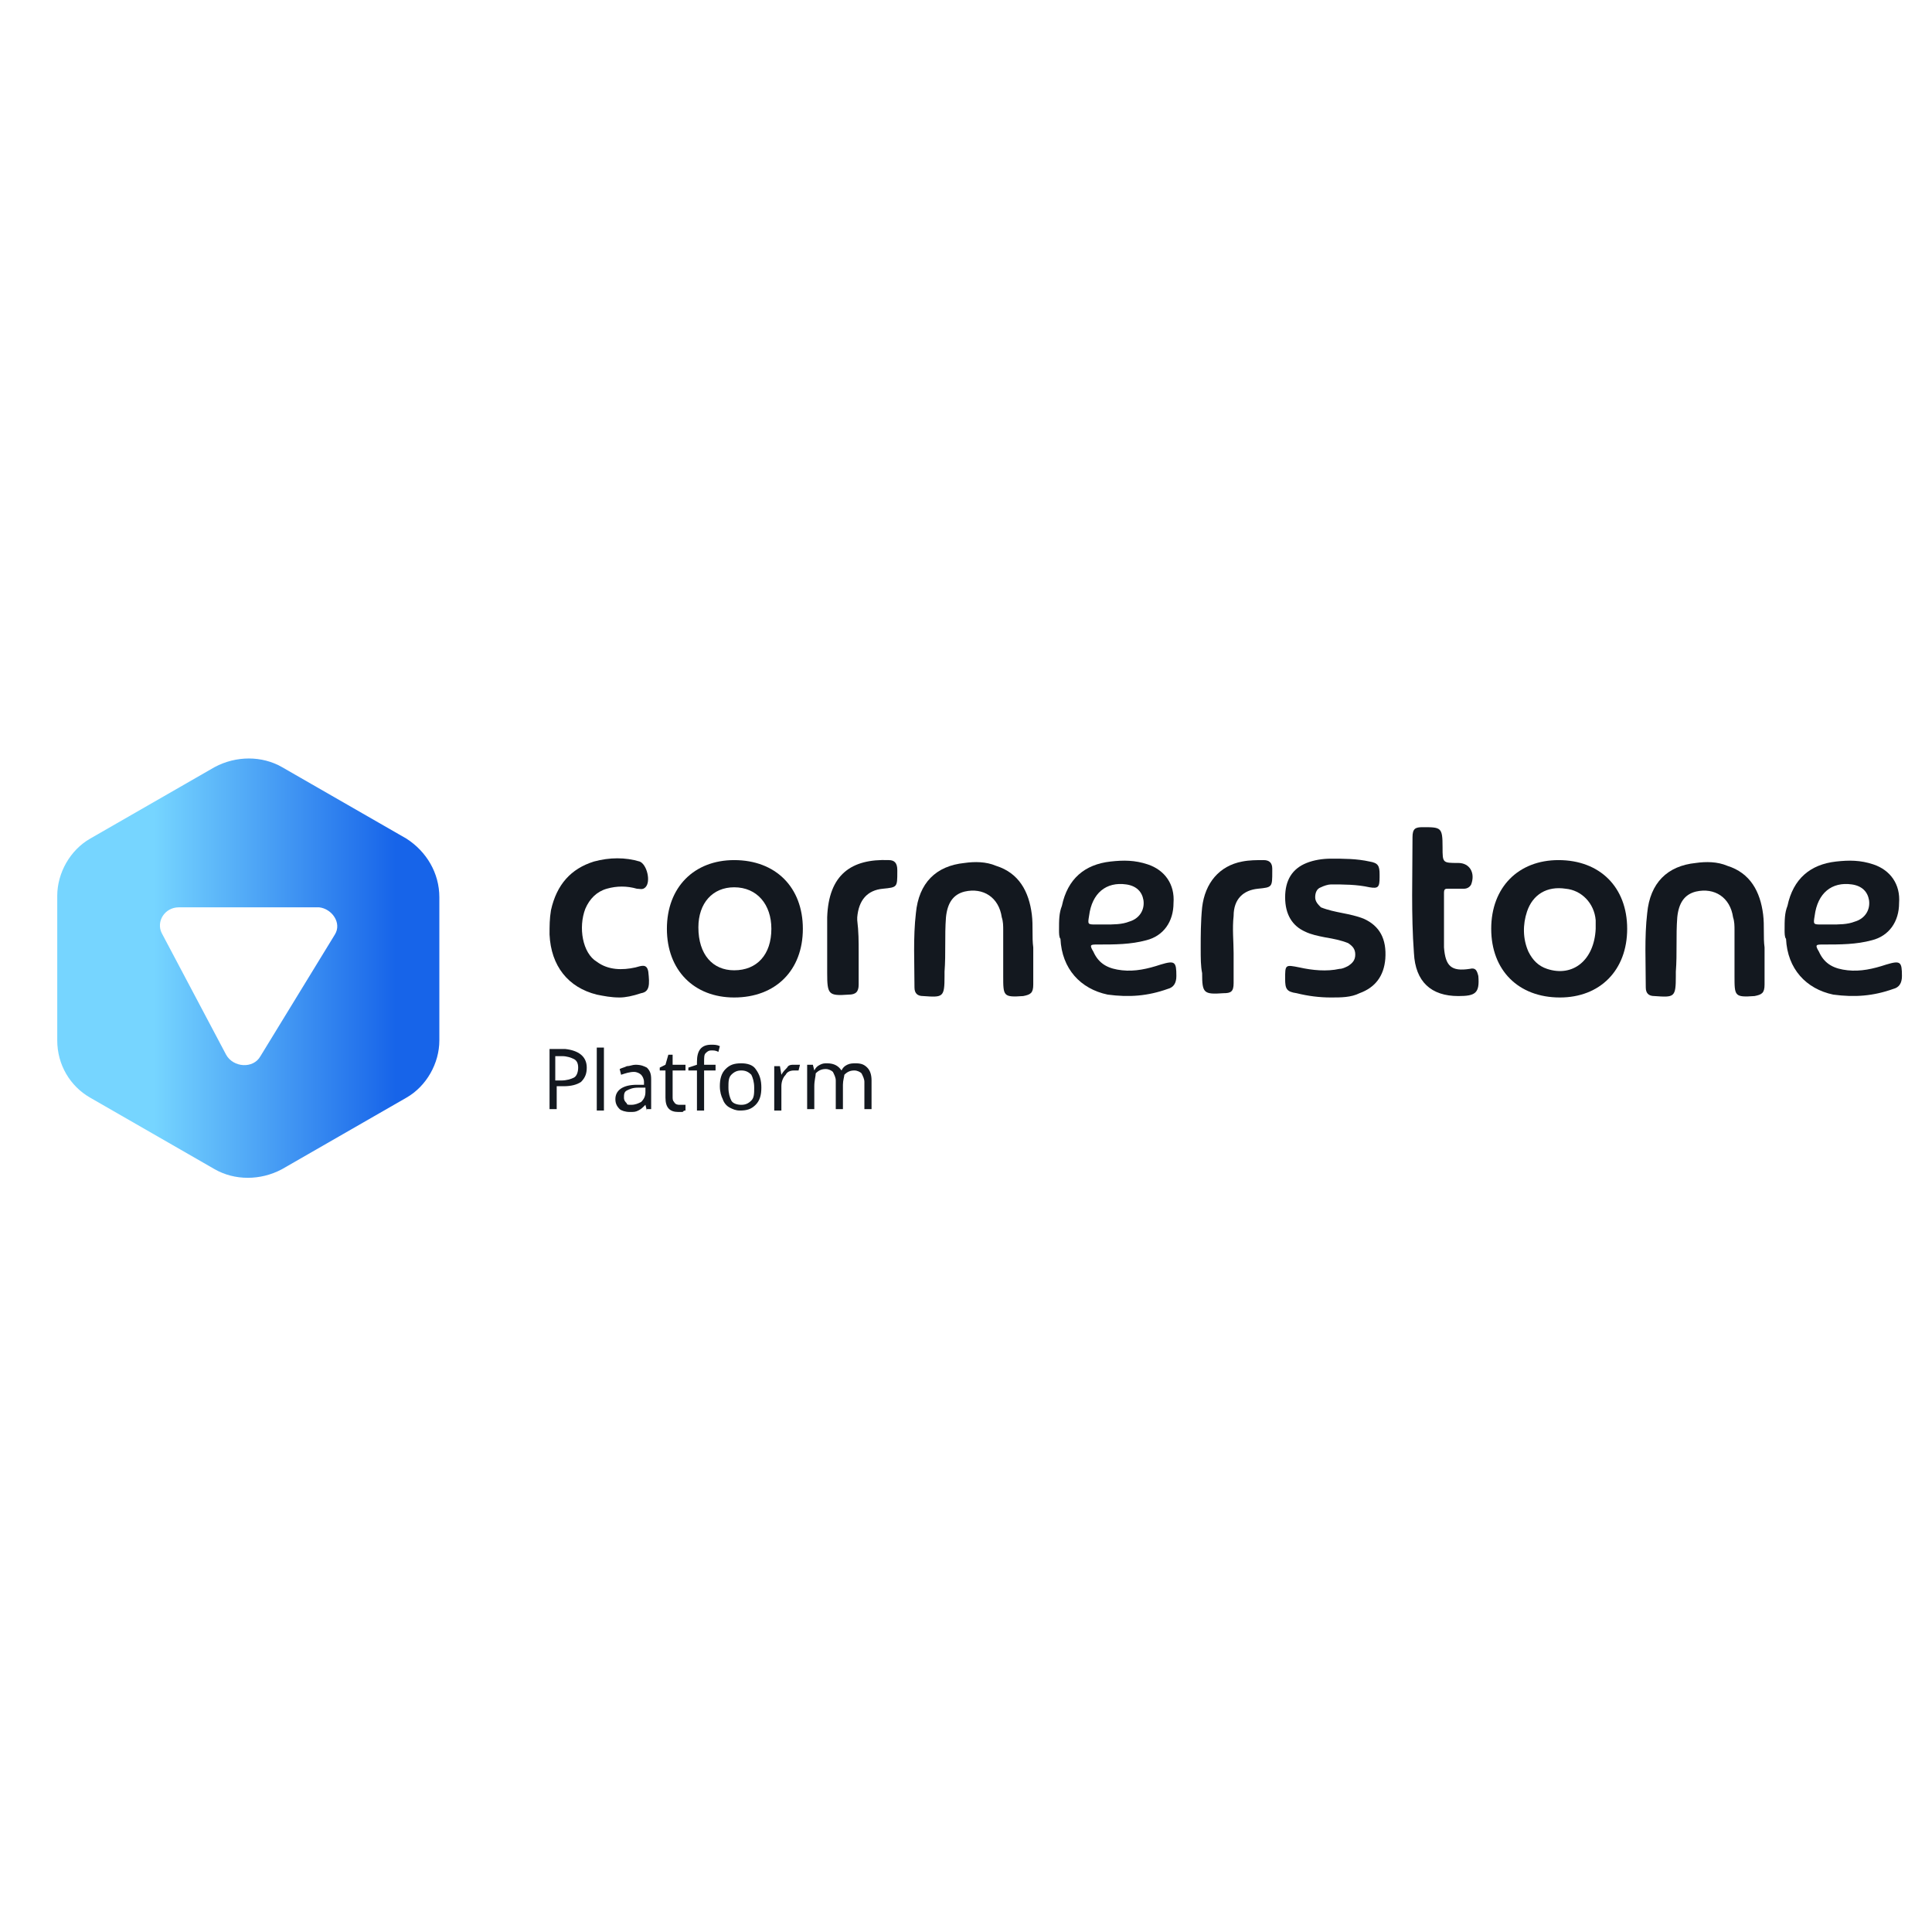 <svg width="135" height="135" viewBox="0 0 135 135" fill="none" xmlns="http://www.w3.org/2000/svg">
<path d="M56.1 64.9C56.1 67.8 54.2 69.7 51.3 69.7C48.5 69.7 46.6 67.8 46.6 64.9C46.6 62 48.5 60.1 51.3 60.1C54.2 60.1 56.1 62 56.1 64.9ZM51.3 67.8C52.9 67.8 53.9 66.7 53.9 64.9C53.9 63.2 52.9 62 51.3 62C49.8 62 48.8 63.1 48.8 64.8C48.8 66.7 49.8 67.8 51.3 67.8Z" fill="#13181F"/>
<path d="M113.7 64.9C113.7 67.8 111.8 69.7 109 69.7C106.1 69.7 104.2 67.8 104.2 64.9C104.2 62 106.1 60.1 108.9 60.1C111.8 60.1 113.7 62 113.7 64.9ZM111.5 64.9C111.5 64.8 111.5 64.5 111.5 64.3C111.4 63.1 110.5 62.2 109.4 62.1C108.1 61.9 107.1 62.5 106.7 63.7C106.4 64.6 106.4 65.6 106.8 66.5C107.1 67.1 107.5 67.5 108.1 67.7C109.9 68.3 111.4 67.1 111.5 64.9Z" fill="#13181F"/>
<path d="M74 64.999C74 64.299 74 63.8 74.2 63.3C74.6 61.4 75.8 60.4 77.6 60.2C78.5 60.099 79.3 60.099 80.2 60.4C81.4 60.8 82.1 61.8 82 63.099C82 64.4 81.3 65.4 80.1 65.7C79 65.999 77.9 65.999 76.7 65.999C76.2 65.999 76.1 65.999 76.4 66.499C76.8 67.4 77.5 67.7 78.4 67.799C79.3 67.9 80.2 67.7 81.1 67.4C82.1 67.1 82.2 67.2 82.2 68.2C82.2 68.7 82 68.999 81.6 69.1C80.2 69.6 78.9 69.7 77.4 69.499C75.5 69.1 74.2 67.7 74.1 65.6C74 65.499 74 65.2 74 64.999ZM77.2 64.6C77.8 64.6 78.4 64.6 78.9 64.4C79.6 64.2 80 63.599 79.9 62.9C79.8 62.3 79.4 61.9 78.7 61.8C77.3 61.599 76.3 62.4 76.1 63.999C76 64.6 76 64.6 76.6 64.6C76.8 64.6 77 64.6 77.2 64.6Z" fill="#13181F"/>
<path d="M124.7 64.999C124.7 64.299 124.7 63.8 124.9 63.3C125.3 61.4 126.5 60.4 128.3 60.2C129.2 60.099 130 60.099 130.9 60.4C132.1 60.8 132.8 61.8 132.7 63.099C132.7 64.4 132 65.4 130.8 65.7C129.7 65.999 128.6 65.999 127.4 65.999C126.9 65.999 126.8 65.999 127.1 66.499C127.5 67.4 128.2 67.7 129.1 67.799C130 67.9 130.9 67.7 131.8 67.4C132.8 67.1 132.9 67.2 132.9 68.2C132.9 68.7 132.7 68.999 132.3 69.1C130.9 69.6 129.6 69.7 128.1 69.499C126.2 69.1 124.9 67.7 124.8 65.6C124.7 65.499 124.7 65.2 124.7 64.999ZM127.9 64.6C128.5 64.6 129.1 64.6 129.6 64.4C130.3 64.2 130.7 63.599 130.6 62.9C130.5 62.3 130.1 61.9 129.4 61.8C128 61.599 127 62.4 126.8 63.999C126.7 64.6 126.7 64.6 127.3 64.6C127.5 64.6 127.7 64.6 127.9 64.6Z" fill="#13181F"/>
<path d="M72.2 66.2C72.2 67.2 72.2 68 72.2 68.8C72.2 69.4 72 69.5 71.5 69.6C70.1 69.7 70.1 69.6 70.1 68.2C70.1 67.1 70.1 66 70.1 65C70.1 64.7 70.1 64.4 70 64.1C69.8 62.7 68.7 62 67.4 62.3C66.6 62.5 66.2 63.1 66.1 64.1C66 65.4 66.1 66.6 66 67.9C66 68 66 68.1 66 68.2C66 69.7 65.9 69.7 64.5 69.6C64.1 69.6 63.9 69.4 63.9 69C63.9 67.3 63.8 65.5 64 63.8C64.2 61.7 65.4 60.5 67.4 60.3C68.1 60.2 68.9 60.2 69.6 60.5C71.2 61 71.9 62.3 72.1 63.9C72.2 64.7 72.1 65.5 72.2 66.2Z" fill="#13181F"/>
<path d="M123.3 66.2C123.3 67.2 123.3 68 123.3 68.8C123.3 69.4 123.1 69.5 122.6 69.6C121.2 69.7 121.2 69.6 121.2 68.2C121.2 67.1 121.2 66 121.2 65C121.2 64.7 121.2 64.4 121.1 64.1C120.9 62.7 119.8 62 118.5 62.3C117.7 62.5 117.3 63.1 117.2 64.1C117.1 65.4 117.2 66.6 117.1 67.9C117.1 68 117.1 68.1 117.1 68.2C117.1 69.7 117 69.7 115.6 69.6C115.2 69.6 115 69.4 115 69C115 67.3 114.9 65.5 115.1 63.8C115.3 61.7 116.5 60.5 118.5 60.3C119.2 60.2 120 60.2 120.7 60.5C122.3 61 123 62.3 123.2 63.9C123.3 64.7 123.2 65.5 123.3 66.2Z" fill="#13181F"/>
<path d="M93 69.7C92.2 69.7 91.4 69.6 90.6 69.4C89.9 69.3 89.8 69.1 89.8 68.4C89.8 67.4 89.8 67.4 90.8 67.6C91.7 67.8 92.7 67.9 93.6 67.7C93.8 67.7 94 67.6 94.2 67.5C94.5 67.3 94.7 67.1 94.7 66.7C94.7 66.3 94.5 66.1 94.2 65.9C93.7 65.7 93.2 65.6 92.6 65.5C92.1 65.4 91.6 65.3 91.2 65.1C90.3 64.7 89.8 63.9 89.8 62.7C89.8 61.5 90.3 60.7 91.3 60.3C91.8 60.1 92.4 60 93 60C93.9 60 94.8 60 95.7 60.2C96.3 60.3 96.4 60.5 96.4 61.1C96.4 61.2 96.4 61.3 96.4 61.3C96.4 62 96.3 62.1 95.7 62C94.8 61.8 93.9 61.8 93 61.8C92.8 61.8 92.5 61.9 92.3 62C92 62.1 91.9 62.4 91.9 62.7C91.9 63 92.1 63.2 92.3 63.4C92.8 63.6 93.3 63.7 93.8 63.8C94.3 63.9 94.8 64 95.3 64.2C96.4 64.7 96.9 65.6 96.8 67C96.7 68.2 96.1 69 95 69.4C94.4 69.7 93.7 69.7 93 69.7Z" fill="#13181F"/>
<path d="M43.3 69.7C42.7 69.7 42.2 69.6 41.7 69.5C39.7 69 38.5 67.5 38.4 65.3C38.4 64.7 38.4 64.2 38.5 63.6C38.9 61.8 39.9 60.7 41.5 60.2C42.6 59.9 43.7 59.9 44.7 60.2C45.2 60.4 45.5 61.6 45.1 62C44.9 62.2 44.7 62.1 44.5 62.1C43.8 61.9 43.1 61.9 42.4 62.1C41.7 62.3 41.2 62.8 40.9 63.5C40.4 64.8 40.7 66.6 41.7 67.2C42.5 67.8 43.5 67.8 44.4 67.6C44.8 67.5 45.2 67.3 45.3 67.9C45.4 68.8 45.4 69.3 44.8 69.4C44.2 69.6 43.7 69.7 43.3 69.7Z" fill="#13181F"/>
<path d="M101.9 69.6C100 69.6 98.9 68.6 98.8 66.6C98.6 63.9 98.7 61.2 98.7 58.5C98.7 57.9 98.9 57.8 99.4 57.8C100.7 57.8 100.8 57.8 100.8 59.2C100.8 60.3 100.8 60.3 101.9 60.3C102.7 60.3 103.1 61 102.8 61.8C102.7 62 102.5 62.1 102.3 62.1C101.9 62.1 101.6 62.1 101.2 62.1C101 62.1 100.9 62.1 100.9 62.4C100.9 63.7 100.9 64.9 100.9 66.2C101 67.5 101.4 67.9 102.7 67.7C103.1 67.6 103.2 67.8 103.3 68.2C103.4 69.4 103.1 69.6 101.9 69.6Z" fill="#13181F"/>
<path d="M83.9 66.2C83.9 65.4 83.9 64.4 84 63.4C84.2 61.7 85.2 60.5 86.8 60.2C87.3 60.1 87.8 60.1 88.3 60.1C88.7 60.1 88.9 60.3 88.9 60.7C88.9 60.8 88.9 60.8 88.9 60.9C88.9 62 88.9 62 87.9 62.1C86.9 62.2 86.2 62.8 86.2 64C86.1 64.9 86.2 65.8 86.2 66.6C86.2 67.3 86.2 68 86.2 68.7C86.2 69.3 86 69.4 85.5 69.4C84.1 69.5 84 69.4 84 68C83.9 67.5 83.9 67 83.9 66.2Z" fill="#13181F"/>
<path d="M60 66.5C60 67.3 60 68 60 68.8C60 69.3 59.8 69.5 59.3 69.5C57.9 69.6 57.8 69.5 57.8 68C57.8 66.9 57.8 65.8 57.8 64.7C57.8 64.5 57.8 64.3 57.8 64.1C57.9 61.1 59.5 60 62.1 60.1C62.5 60.1 62.7 60.3 62.7 60.8V60.9C62.7 62 62.7 62 61.7 62.1C60.6 62.2 60 62.9 59.9 64.1C59.9 64.2 59.9 64.2 59.9 64.3C60 65.1 60 65.8 60 66.5Z" fill="#13181F"/>
<path d="M41 74.6C41 75 40.9 75.3 40.6 75.6C40.3 75.8 39.9 75.9 39.4 75.9H38.9V77.5H38.4V73.3H39.5C40.4 73.4 41 73.8 41 74.6ZM38.8 75.5H39.2C39.6 75.5 39.9 75.4 40.1 75.3C40.3 75.2 40.4 74.9 40.4 74.6C40.4 74.3 40.3 74.1 40.1 74C39.9 73.9 39.6 73.8 39.3 73.8H38.8V75.5Z" fill="#13181F"/>
<path d="M42.2 77.6H41.7V73.2H42.2V77.6Z" fill="#13181F"/>
<path d="M45.2 77.6L45.1 77.2C44.9 77.4 44.8 77.5 44.6 77.6C44.4 77.7 44.3 77.7 44 77.7C43.7 77.7 43.4 77.6 43.3 77.5C43.1 77.3 43 77.1 43 76.8C43 76.2 43.5 75.8 44.5 75.8H45V75.6C45 75.4 44.9 75.2 44.8 75.1C44.7 75 44.5 74.9 44.3 74.9C44 74.9 43.7 75 43.4 75.1L43.3 74.7C43.5 74.6 43.6 74.6 43.8 74.5C44 74.5 44.2 74.4 44.4 74.4C44.8 74.4 45 74.5 45.2 74.6C45.4 74.8 45.5 75 45.5 75.4V77.5H45.2V77.6ZM44.1 77.2C44.4 77.2 44.6 77.1 44.8 77C45 76.8 45.1 76.6 45.1 76.3V76H44.6C44.2 76 44 76.1 43.8 76.2C43.6 76.3 43.6 76.5 43.6 76.7C43.6 76.9 43.7 77 43.8 77.1C43.8 77.2 43.9 77.2 44.1 77.2Z" fill="#13181F"/>
<path d="M47.5 77.2C47.6 77.2 47.7 77.2 47.7 77.2C47.8 77.2 47.8 77.2 47.9 77.2V77.6C47.8 77.6 47.8 77.6 47.7 77.7C47.6 77.7 47.5 77.7 47.4 77.7C46.8 77.7 46.5 77.4 46.5 76.7V74.8H46.1V74.6L46.5 74.4L46.7 73.7H47V74.4H47.9V74.8H47V76.6C47 76.8 47 76.9 47.1 77C47.2 77.2 47.4 77.2 47.5 77.2Z" fill="#13181F"/>
<path d="M50 74.8H49.2V77.6H48.7V74.8H48.1V74.6L48.7 74.4V74.2C48.7 73.4 49 73 49.7 73C49.9 73 50.1 73 50.3 73.1L50.2 73.5C50 73.4 49.9 73.4 49.7 73.4C49.5 73.4 49.4 73.5 49.3 73.6C49.2 73.7 49.2 73.9 49.2 74.2V74.4H50V74.8Z" fill="#13181F"/>
<path d="M53.2 76C53.2 76.5 53.1 76.9 52.8 77.2C52.5 77.5 52.2 77.6 51.7 77.6C51.4 77.6 51.2 77.5 51 77.4C50.8 77.3 50.6 77.1 50.5 76.8C50.4 76.6 50.3 76.3 50.3 75.9C50.3 75.4 50.4 75 50.7 74.7C51 74.4 51.3 74.3 51.8 74.3C52.2 74.3 52.6 74.4 52.8 74.7C53.1 75.1 53.2 75.5 53.2 76ZM50.9 76C50.9 76.4 51 76.7 51.1 76.9C51.2 77.1 51.5 77.2 51.8 77.2C52.1 77.2 52.3 77.1 52.5 76.9C52.7 76.7 52.7 76.4 52.7 76C52.7 75.6 52.6 75.3 52.5 75.1C52.3 74.9 52.1 74.8 51.8 74.8C51.5 74.8 51.3 74.9 51.1 75.1C50.9 75.3 50.9 75.6 50.9 76Z" fill="#13181F"/>
<path d="M55.5 74.4C55.6 74.4 55.8 74.4 55.9 74.4L55.8 74.8C55.7 74.8 55.6 74.8 55.5 74.8C55.2 74.8 55 74.9 54.9 75.1C54.7 75.3 54.6 75.6 54.6 75.9V77.6H54.1V74.5H54.5L54.6 75.1C54.7 74.9 54.9 74.7 55 74.6C55.1 74.4 55.3 74.4 55.5 74.4Z" fill="#13181F"/>
<path d="M60.4 77.6V75.6C60.4 75.4 60.3 75.2 60.2 75C60.1 74.9 59.9 74.8 59.7 74.8C59.4 74.8 59.2 74.9 59 75.1C59 75.2 58.9 75.5 58.9 75.8V77.5H58.4V75.5C58.4 75.3 58.3 75.1 58.2 74.9C58.1 74.8 57.9 74.7 57.7 74.7C57.4 74.7 57.2 74.8 57 75C57 75.2 56.9 75.5 56.9 75.9V77.5H56.4V74.4H56.8L56.9 74.8C57 74.6 57.1 74.5 57.3 74.4C57.5 74.3 57.6 74.3 57.8 74.3C58.3 74.3 58.6 74.5 58.8 74.8C58.9 74.6 59 74.5 59.2 74.4C59.4 74.3 59.6 74.3 59.8 74.3C60.2 74.3 60.4 74.4 60.6 74.6C60.8 74.8 60.9 75.1 60.9 75.5V77.5H60.4V77.6Z" fill="#13181F"/>
<path d="M28.4 58.6L19.7 53.6C18.3 52.8 16.5 52.8 15 53.6L6.3 58.6C4.9 59.4 4 61 4 62.6V72.7C4 74.4 4.9 75.9 6.3 76.7L15 81.7C16.4 82.5 18.2 82.5 19.7 81.7L28.4 76.7C29.8 75.9 30.7 74.3 30.7 72.7V62.7C30.7 61 29.8 59.5 28.4 58.6ZM23.4 65.3L18.2 73.8C17.7 74.7 16.3 74.6 15.8 73.7L11.3 65.2C10.9 64.4 11.5 63.4 12.5 63.4H22.3C23.2 63.5 23.9 64.5 23.4 65.3Z" fill="url(#paint0_linear_120_8374)"/>
<defs>
<linearGradient id="paint0_linear_120_8374" x1="3.958" y1="67.7" x2="30.726" y2="67.7" gradientUnits="userSpaceOnUse">
<stop offset="0.254" stop-color="#76D5FF"/>
<stop offset="0.885" stop-color="#1764E9"/>
</linearGradient>
</defs>
</svg>

